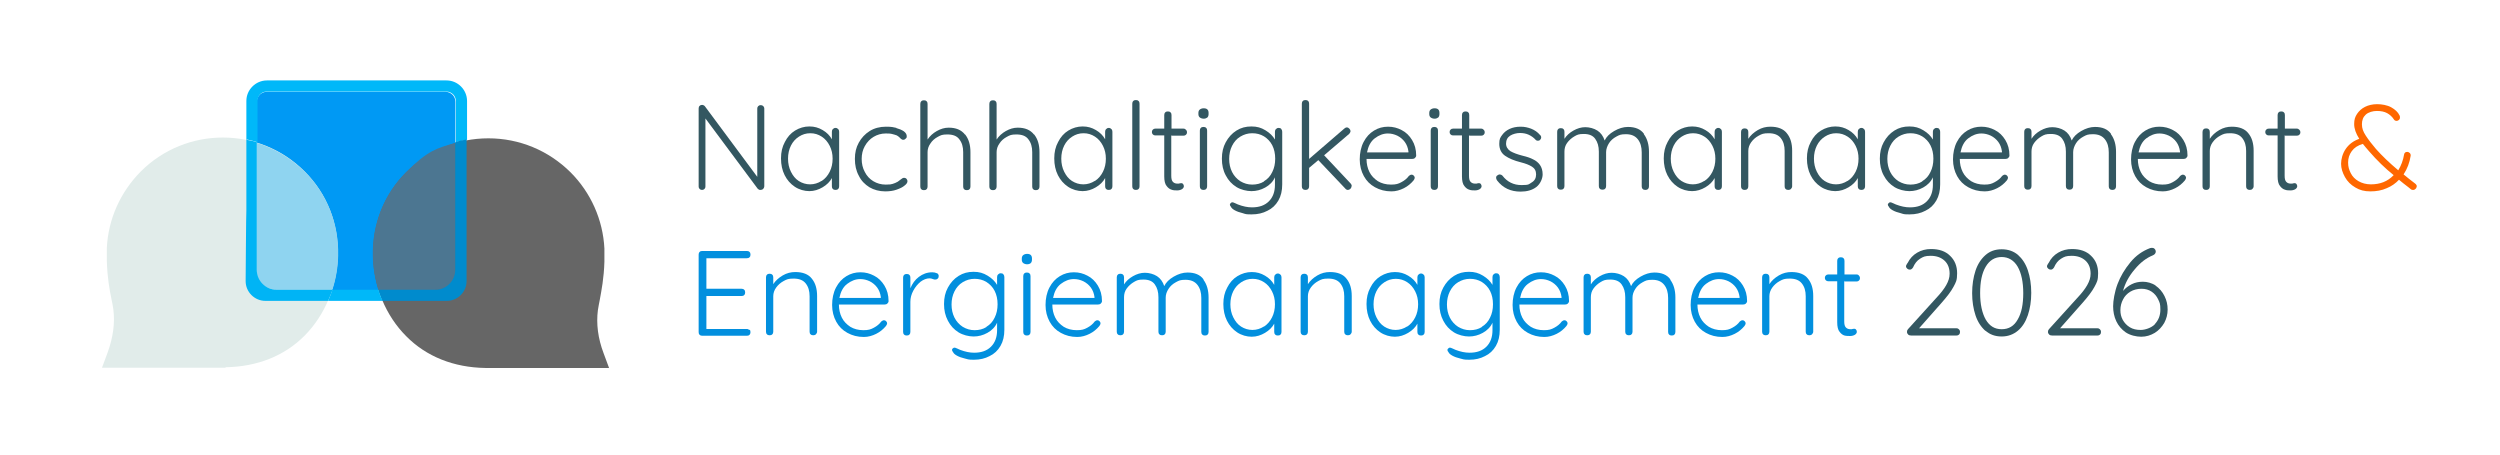 <?xml version="1.0" encoding="UTF-8"?>
<svg id="Capa_1" xmlns="http://www.w3.org/2000/svg" version="1.1" viewBox="0 0 1032 188">
  <!-- Generator: Adobe Illustrator 29.4.0, SVG Export Plug-In . SVG Version: 2.1.0 Build 152)  -->
  <defs>
    <style>
      .st0 {
        fill: #008bcd;
      }

      .st1 {
        fill: #0099f4;
      }

      .st2 {
        fill: #ff6700;
      }

      .st3 {
        fill: none;
        stroke: #666;
        stroke-miterlimit: 10;
        stroke-width: 30px;
      }

      .st4 {
        fill: #8fd4f0;
      }

      .st5 {
        fill: #e1ecea;
      }

      .st6 {
        fill: #00b4f5;
      }

      .st7 {
        fill: #335761;
      }

      .st8 {
        fill: #666;
      }

      .st9 {
        fill: #028fde;
      }

      .st10 {
        fill: #4c7691;
      }

      .st11 {
        fill: #00b8f9;
      }
    </style>
  </defs>
  <g>
    <path class="st7" d="M315.1,43.8c.2.3.4.6.4,1v32c0,.5-.2.9-.5,1.2-.3.3-.7.4-1.1.4s-.5,0-.7-.2c-.2-.1-.4-.2-.5-.4l-21.5-28.9v28.1c0,.4-.1.7-.4,1-.3.3-.6.4-1,.4s-.7-.1-1-.4c-.3-.3-.4-.6-.4-1v-32.2c0-.5.1-.8.4-1.1.3-.3.6-.4,1-.4s.9.2,1.2.6l21.6,29.1v-28.2c0-.4.1-.7.4-1,.3-.3.6-.4,1-.4s.8.1,1,.4Z"/>
    <path class="st7" d="M346,53.3c.3.3.4.7.4,1.1v22.5c0,.4-.1.8-.4,1.1-.3.3-.6.4-1.1.4s-.8-.1-1.1-.4c-.3-.3-.4-.6-.4-1.1v-3.4c-.8,1.5-2.1,2.8-3.8,3.8-1.7,1-3.5,1.6-5.5,1.6s-4.2-.6-6-1.8c-1.8-1.2-3.2-2.8-4.2-4.8-1-2-1.5-4.3-1.5-6.9s.5-4.8,1.6-6.8c1-2,2.4-3.6,4.2-4.7,1.8-1.1,3.8-1.7,5.9-1.7s3.8.5,5.5,1.5c1.7,1,2.9,2.2,3.8,3.8v-3.1c0-.4.1-.8.4-1.1.3-.3.6-.5,1.1-.5s.8.2,1.1.5ZM339.2,74.7c1.4-.9,2.5-2.2,3.3-3.8.8-1.6,1.2-3.4,1.2-5.4s-.4-3.7-1.2-5.3c-.8-1.6-1.9-2.9-3.3-3.8-1.4-.9-2.9-1.4-4.7-1.4s-3.3.5-4.7,1.4c-1.4.9-2.5,2.1-3.3,3.7-.8,1.6-1.2,3.4-1.2,5.4s.4,3.8,1.2,5.4c.8,1.6,1.8,2.9,3.2,3.8,1.4.9,3,1.4,4.7,1.4s3.3-.5,4.7-1.4Z"/>
    <path class="st7" d="M369.8,52.8c1.4.4,2.4.8,3.3,1.4.8.6,1.2,1.3,1.2,2s-.1.7-.4,1c-.3.3-.6.5-.9.5s-.6,0-.8-.2c-.2-.1-.5-.3-.7-.6-.4-.4-.9-.8-1.3-1-.5-.2-1.2-.4-2-.6-.8-.2-1.7-.2-2.6-.2-1.8,0-3.5.5-5,1.4-1.5.9-2.7,2.2-3.6,3.8-.9,1.6-1.3,3.4-1.3,5.3s.4,3.8,1.3,5.4c.8,1.6,2,2.9,3.5,3.8,1.5.9,3.2,1.4,5.1,1.4s2.2-.1,2.9-.3c.7-.2,1.4-.5,2.1-.9.2-.1.6-.4,1.2-.9.3-.2.5-.4.7-.5.2-.1.4-.2.7-.2.4,0,.7.1,1,.4.2.3.4.6.4,1,0,.6-.4,1.2-1.2,1.8-.8.7-1.9,1.2-3.3,1.7-1.4.5-3,.7-4.7.7-2.4,0-4.6-.6-6.5-1.7-1.9-1.2-3.4-2.7-4.4-4.8-1.1-2-1.6-4.3-1.6-6.9s.5-4.7,1.6-6.7c1.1-2,2.6-3.6,4.5-4.8,1.9-1.2,4.2-1.8,6.7-1.8s3,.2,4.4.5Z"/>
    <path class="st7" d="M398.4,55.5c1.5,1.9,2.2,4.3,2.2,7.3v14.2c0,.4-.1.8-.4,1.1s-.6.4-1.1.4-.8-.1-1.1-.4c-.3-.3-.4-.6-.4-1.1v-14.2c0-2.2-.5-3.9-1.6-5.3-1-1.4-2.7-2-4.9-2s-2.7.3-4,1c-1.3.7-2.3,1.6-3,2.7-.8,1.1-1.2,2.3-1.2,3.6v14.2c0,.4-.1.8-.4,1.1s-.6.4-1.1.4-.8-.1-1.1-.4c-.3-.3-.4-.6-.4-1.1v-34.1c0-.4.1-.8.4-1.1.3-.3.6-.4,1.1-.4s.8.1,1.1.4c.3.3.4.6.4,1.1v14.7c.9-1.4,2.2-2.6,3.8-3.5,1.6-.9,3.2-1.4,4.9-1.4,3,0,5.2.9,6.7,2.8Z"/>
    <path class="st7" d="M426.9,55.5c1.5,1.9,2.2,4.3,2.2,7.3v14.2c0,.4-.1.8-.4,1.1s-.6.4-1.1.4-.8-.1-1.1-.4c-.3-.3-.4-.6-.4-1.1v-14.2c0-2.2-.5-3.9-1.6-5.3-1-1.4-2.7-2-4.9-2s-2.7.3-4,1c-1.3.7-2.3,1.6-3,2.7-.8,1.1-1.2,2.3-1.2,3.6v14.2c0,.4-.1.8-.4,1.1s-.6.4-1.1.4-.8-.1-1.1-.4c-.3-.3-.4-.6-.4-1.1v-34.1c0-.4.1-.8.4-1.1.3-.3.6-.4,1.1-.4s.8.1,1.1.4c.3.3.4.6.4,1.1v14.7c.9-1.4,2.2-2.6,3.8-3.5,1.6-.9,3.2-1.4,4.9-1.4,3,0,5.2.9,6.7,2.8Z"/>
    <path class="st7" d="M458.8,53.3c.3.3.4.7.4,1.1v22.5c0,.4-.1.8-.4,1.1s-.6.4-1.1.4-.8-.1-1.1-.4c-.3-.3-.4-.6-.4-1.1v-3.4c-.8,1.5-2.1,2.8-3.8,3.8-1.7,1-3.5,1.6-5.5,1.6s-4.2-.6-6-1.8c-1.8-1.2-3.2-2.8-4.2-4.8-1-2-1.5-4.3-1.5-6.9s.5-4.8,1.6-6.8c1-2,2.4-3.6,4.2-4.7,1.8-1.1,3.8-1.7,5.9-1.7s3.8.5,5.5,1.5c1.7,1,2.9,2.2,3.8,3.8v-3.1c0-.4.1-.8.4-1.1.3-.3.6-.5,1.1-.5s.8.2,1.1.5ZM452,74.7c1.4-.9,2.5-2.2,3.3-3.8s1.2-3.4,1.2-5.4-.4-3.7-1.2-5.3c-.8-1.6-1.9-2.9-3.3-3.8-1.4-.9-2.9-1.4-4.7-1.4s-3.3.5-4.7,1.4c-1.4.9-2.5,2.1-3.3,3.7-.8,1.6-1.2,3.4-1.2,5.4s.4,3.8,1.2,5.4c.8,1.6,1.8,2.9,3.2,3.8,1.4.9,3,1.4,4.7,1.4s3.3-.5,4.7-1.4Z"/>
    <path class="st7" d="M470,78c-.3.3-.6.4-1.1.4s-.8-.1-1.1-.4c-.3-.3-.4-.6-.4-1.1v-34.1c0-.4.1-.8.4-1.1s.6-.4,1.1-.4.8.1,1.1.4c.3.3.4.6.4,1.1v34.1c0,.4-.1.8-.4,1.1Z"/>
    <path class="st7" d="M483.5,55.7v16.8c0,1.3.2,2.1.7,2.6s1.1.7,1.9.7.5,0,.8-.1c.3,0,.5-.1.7-.1.3,0,.6.1.8.4.2.3.3.5.3.9s-.3.9-.8,1.2c-.5.3-1.2.5-1.9.5s-1.7,0-2.4-.3c-.7-.2-1.4-.7-2-1.5-.7-.8-1-2.2-1-4v-16.9h-3.7c-.4,0-.7-.1-1-.4-.3-.3-.4-.6-.4-1s.1-.7.4-1c.3-.3.6-.4,1-.4h3.7v-5.6c0-.4.1-.8.4-1.1s.6-.4,1.1-.4.8.1,1.1.4c.3.3.4.6.4,1.1v5.6h5c.4,0,.7.2,1,.5.3.3.4.6.4,1s-.1.7-.4,1-.6.4-1,.4h-5Z"/>
    <path class="st7" d="M495.3,48.5c-.4-.3-.6-.8-.6-1.4v-.5c0-.6.2-1.1.6-1.4.4-.3.9-.5,1.6-.5,1.3,0,2,.6,2,1.9v.5c0,.6-.2,1.1-.5,1.4-.4.3-.9.5-1.5.5s-1.2-.2-1.6-.5ZM497.9,78c-.3.3-.6.4-1.1.4s-.8-.1-1.1-.4c-.3-.3-.4-.6-.4-1.1v-23c0-.4.1-.8.4-1.1.3-.3.6-.4,1.1-.4s.8.1,1.1.4c.3.3.4.6.4,1.1v23c0,.4-.1.8-.4,1.1Z"/>
    <path class="st7" d="M528.9,53.3c.3.3.4.7.4,1.1v21.7c0,2.6-.5,4.8-1.6,6.7-1.1,1.9-2.6,3.3-4.5,4.2-1.9,1-4,1.5-6.5,1.5s-2.4-.1-3.7-.5c-1.3-.3-2.4-.7-3.3-1.2-.9-.5-1.4-1-1.6-1.5-.2-.2-.4-.5-.4-.8s.2-.6.5-.8c.1-.1.3-.2.5-.2s.6.1,1.2.4l1.1.5c2.1.8,4,1.2,5.8,1.2,3,0,5.3-.8,7-2.5,1.7-1.7,2.5-4,2.5-6.8v-3.1c-.8,1.8-2.2,3.2-4,4.2-1.8,1-3.7,1.5-5.7,1.5s-4.4-.6-6.2-1.7c-1.9-1.2-3.3-2.7-4.4-4.8-1.1-2-1.6-4.3-1.6-6.9s.5-4.8,1.6-6.8c1.1-2,2.5-3.6,4.4-4.8,1.9-1.2,3.9-1.7,6.2-1.7s4,.5,5.8,1.6c1.8,1.1,3,2.3,3.9,3.8v-3.2c0-.4.1-.8.4-1.1.3-.3.6-.5,1.1-.5s.8.1,1.1.4ZM521.8,74.8c1.5-.9,2.6-2.1,3.4-3.8.8-1.6,1.2-3.4,1.2-5.5s-.4-3.9-1.2-5.5c-.8-1.6-2-2.8-3.4-3.7-1.5-.9-3.1-1.3-4.9-1.3s-3.4.5-4.9,1.4c-1.5.9-2.6,2.2-3.4,3.8-.8,1.6-1.2,3.4-1.2,5.4s.4,3.8,1.2,5.4c.8,1.6,2,2.9,3.4,3.8,1.5.9,3.1,1.4,4.9,1.4s3.5-.4,4.9-1.3Z"/>
    <path class="st7" d="M557.9,76.9c0,.4-.2.8-.5,1.1-.4.3-.7.4-1,.4-.4,0-.8-.2-1.1-.6l-11.1-11.7-3.8,3.2v7.6c0,.4-.1.8-.4,1.1s-.6.4-1.1.4-.8-.1-1.1-.4c-.3-.3-.4-.6-.4-1.1v-34.1c0-.4.1-.8.4-1.1s.6-.4,1.1-.4.8.1,1.1.4c.3.3.4.6.4,1.1v22.8l14.5-12.5c.3-.3.7-.5,1.1-.5s.7.2,1,.5c.3.3.5.7.5,1s-.2.8-.6,1.2l-10.3,8.8,10.9,11.6c.3.3.5.7.5,1.2Z"/>
    <path class="st7" d="M584.1,65.2c-.3.3-.7.4-1.1.4h-18.9c0,2,.4,3.8,1.2,5.4.8,1.6,2,2.8,3.5,3.8,1.5.9,3.3,1.4,5.4,1.4s3-.3,4.3-1c1.3-.7,2.3-1.5,3.1-2.6.4-.3.7-.5,1.1-.5s.6.1.9.4c.3.3.4.6.4.9s-.2.7-.5,1.1c-1.1,1.3-2.4,2.4-4,3.2s-3.3,1.3-5.1,1.3c-2.6,0-4.8-.6-6.8-1.7-2-1.1-3.5-2.6-4.6-4.6-1.1-2-1.7-4.3-1.7-6.9s.5-5.1,1.6-7.2c1.1-2.1,2.5-3.6,4.3-4.7,1.8-1.1,3.7-1.6,5.8-1.6s3.9.5,5.6,1.4c1.8.9,3.2,2.3,4.3,4.1s1.7,3.9,1.7,6.4c0,.4-.2.7-.5,1ZM567.5,57.1c-1.7,1.3-2.7,3.3-3.2,5.8h17.1v-.4c-.2-1.5-.7-2.8-1.5-3.9-.8-1.1-1.9-2-3.1-2.6-1.3-.6-2.5-.9-3.9-.9-1.9,0-3.7.7-5.4,2Z"/>
    <path class="st7" d="M590.6,48.5c-.4-.3-.6-.8-.6-1.4v-.5c0-.6.2-1.1.6-1.4.4-.3.9-.5,1.6-.5,1.3,0,2,.6,2,1.9v.5c0,.6-.2,1.1-.5,1.4-.4.3-.9.5-1.5.5s-1.2-.2-1.6-.5ZM593.2,78c-.3.3-.6.4-1.1.4s-.8-.1-1.1-.4c-.3-.3-.4-.6-.4-1.1v-23c0-.4.1-.8.4-1.1.3-.3.6-.4,1.1-.4s.8.1,1.1.4c.3.3.4.6.4,1.1v23c0,.4-.1.8-.4,1.1Z"/>
    <path class="st7" d="M606.4,55.7v16.8c0,1.3.2,2.1.7,2.6s1.1.7,1.9.7.5,0,.8-.1c.3,0,.5-.1.7-.1.3,0,.6.1.8.4.2.3.3.5.3.9s-.3.9-.8,1.2c-.5.3-1.2.5-1.9.5s-1.7,0-2.4-.3c-.7-.2-1.4-.7-2-1.5-.7-.8-1-2.2-1-4v-16.9h-3.7c-.4,0-.7-.1-1-.4-.3-.3-.4-.6-.4-1s.1-.7.4-1c.3-.3.6-.4,1-.4h3.7v-5.6c0-.4.1-.8.4-1.1s.6-.4,1.1-.4.8.1,1.1.4c.3.3.4.6.4,1.1v5.6h5c.4,0,.7.2,1,.5.3.3.4.6.4,1s-.1.7-.4,1-.6.4-1,.4h-5Z"/>
    <path class="st7" d="M617.6,73.3c0-.4.2-.8.7-1,.2-.2.5-.3.8-.3s.8.2,1.1.5c2,2.6,4.6,3.9,7.9,3.9s3-.4,4.2-1.1,1.8-1.8,1.8-3.3-.6-2.5-1.7-3.2-2.6-1.3-4.6-1.8c-2.8-.7-4.9-1.6-6.5-2.7-1.6-1.1-2.4-2.8-2.4-4.9s.4-2.6,1.2-3.7c.8-1.1,1.8-1.9,3.1-2.5,1.3-.6,2.8-.9,4.5-.9s2.9.3,4.3.8c1.5.6,2.7,1.4,3.7,2.6.3.2.5.6.5,1s-.2.8-.5,1.1c-.2.2-.5.3-.9.3s-.6-.1-.9-.4c-.8-.9-1.8-1.6-2.9-2.1-1.1-.5-2.3-.7-3.6-.7s-2.9.4-4,1.1c-1.1.7-1.7,1.8-1.7,3.3,0,1.3.7,2.4,1.8,3.1,1.2.7,2.8,1.3,5.1,1.9,1.7.4,3.2.9,4.3,1.5,1.1.5,2.1,1.3,2.8,2.3.7,1,1.1,2.3,1.1,3.9s-.9,3.9-2.6,5.2c-1.7,1.3-3.9,1.9-6.5,1.9-4.1,0-7.3-1.5-9.7-4.6-.3-.4-.4-.8-.4-1.1Z"/>
    <path class="st7" d="M678.6,55.4c1.4,1.9,2.1,4.3,2.1,7.3v14.2c0,.4-.1.8-.4,1.1s-.6.4-1.1.4-.8-.1-1.1-.4c-.3-.3-.4-.6-.4-1.1v-14c0-2.2-.5-4-1.6-5.4-1.1-1.4-2.7-2.1-4.9-2.1s-2.7.3-4,1c-1.3.7-2.3,1.6-3,2.7s-1.2,2.4-1.2,3.7v14c0,.4-.1.8-.4,1.1s-.6.4-1.1.4-.8-.1-1.1-.4c-.3-.3-.4-.6-.4-1.1v-14.2c0-2.2-.5-3.9-1.5-5.3-1-1.4-2.6-2-4.7-2s-2.7.3-3.9,1c-1.2.7-2.2,1.6-3,2.7-.8,1.1-1.1,2.3-1.1,3.6v14.2c0,.4-.1.8-.4,1.1-.3.3-.6.4-1.1.4s-.8-.1-1.1-.4c-.3-.3-.4-.6-.4-1.1v-22.4c0-.4.1-.8.4-1.1s.6-.4,1.1-.4.8.1,1.1.4.4.6.4,1.1v2.9c.9-1.4,2.1-2.5,3.7-3.4s3.2-1.4,4.9-1.4,3.6.5,5,1.4c1.4.9,2.4,2.3,3,4.1.7-1.5,2-2.8,3.9-3.9,1.9-1.1,3.8-1.7,5.7-1.7,3,0,5.2.9,6.6,2.8Z"/>
    <path class="st7" d="M710.4,53.3c.3.3.4.7.4,1.1v22.5c0,.4-.1.8-.4,1.1s-.6.4-1.1.4-.8-.1-1.1-.4c-.3-.3-.4-.6-.4-1.1v-3.4c-.8,1.5-2.1,2.8-3.8,3.8-1.7,1-3.5,1.6-5.5,1.6s-4.2-.6-6-1.8c-1.8-1.2-3.2-2.8-4.2-4.8-1-2-1.5-4.3-1.5-6.9s.5-4.8,1.6-6.8c1-2,2.4-3.6,4.2-4.7,1.8-1.1,3.8-1.7,5.9-1.7s3.8.5,5.5,1.5c1.7,1,2.9,2.2,3.8,3.8v-3.1c0-.4.1-.8.4-1.1.3-.3.6-.5,1.1-.5s.8.2,1.1.5ZM703.6,74.7c1.4-.9,2.5-2.2,3.3-3.8s1.2-3.4,1.2-5.4-.4-3.7-1.2-5.3c-.8-1.6-1.9-2.9-3.3-3.8-1.4-.9-2.9-1.4-4.7-1.4s-3.3.5-4.7,1.4c-1.4.9-2.5,2.1-3.3,3.7-.8,1.6-1.2,3.4-1.2,5.4s.4,3.8,1.2,5.4c.8,1.6,1.8,2.9,3.2,3.8,1.4.9,3,1.4,4.7,1.4s3.3-.5,4.7-1.4Z"/>
    <path class="st7" d="M737.6,55c1.5,1.8,2.2,4.2,2.2,7.2v14.7c0,.4-.2.8-.5,1.1-.3.3-.7.4-1.1.4s-.8-.1-1.1-.4c-.3-.3-.4-.6-.4-1.1v-14.6c0-2.2-.5-3.9-1.6-5.3-1.1-1.4-2.8-2-5-2s-2.8.3-4.1,1c-1.3.7-2.3,1.6-3.1,2.7-.8,1.1-1.2,2.3-1.2,3.6v14.6c0,.4-.1.8-.4,1.1-.3.3-.6.4-1.1.4s-.8-.1-1.1-.4c-.3-.3-.4-.6-.4-1.1v-22.4c0-.4.1-.8.4-1.1s.6-.4,1.1-.4.8.1,1.1.4.4.6.4,1.1v2.8c.9-1.4,2.2-2.6,3.9-3.6,1.7-1,3.4-1.4,5.2-1.4,3.1,0,5.4.9,6.8,2.7Z"/>
    <path class="st7" d="M769.5,53.3c.3.3.4.7.4,1.1v22.5c0,.4-.1.8-.4,1.1s-.6.4-1.1.4-.8-.1-1.1-.4c-.3-.3-.4-.6-.4-1.1v-3.4c-.8,1.5-2.1,2.8-3.8,3.8-1.7,1-3.5,1.6-5.5,1.6s-4.2-.6-6-1.8c-1.8-1.2-3.2-2.8-4.2-4.8-1-2-1.5-4.3-1.5-6.9s.5-4.8,1.6-6.8c1-2,2.4-3.6,4.2-4.7,1.8-1.1,3.8-1.7,5.9-1.7s3.8.5,5.5,1.5c1.7,1,2.9,2.2,3.8,3.8v-3.1c0-.4.1-.8.4-1.1.3-.3.6-.5,1.1-.5s.8.2,1.1.5ZM762.7,74.7c1.4-.9,2.5-2.2,3.3-3.8s1.2-3.4,1.2-5.4-.4-3.7-1.2-5.3c-.8-1.6-1.9-2.9-3.3-3.8-1.4-.9-2.9-1.4-4.7-1.4s-3.3.5-4.7,1.4c-1.4.9-2.5,2.1-3.3,3.7-.8,1.6-1.2,3.4-1.2,5.4s.4,3.8,1.2,5.4c.8,1.6,1.8,2.9,3.2,3.8,1.4.9,3,1.4,4.7,1.4s3.3-.5,4.7-1.4Z"/>
    <path class="st7" d="M800.5,53.3c.3.3.4.7.4,1.1v21.7c0,2.6-.5,4.8-1.6,6.7-1.1,1.9-2.6,3.3-4.5,4.2-1.9,1-4,1.5-6.5,1.5s-2.4-.1-3.7-.5c-1.3-.3-2.4-.7-3.3-1.2-.9-.5-1.4-1-1.6-1.5-.2-.2-.4-.5-.4-.8s.2-.6.5-.8c.1-.1.3-.2.5-.2s.6.1,1.2.4l1.1.5c2.1.8,4,1.2,5.8,1.2,3,0,5.3-.8,7-2.5,1.7-1.7,2.5-4,2.5-6.8v-3.1c-.8,1.8-2.2,3.2-4,4.2-1.8,1-3.7,1.5-5.7,1.5s-4.4-.6-6.2-1.7c-1.9-1.2-3.3-2.7-4.4-4.8-1.1-2-1.6-4.3-1.6-6.9s.5-4.8,1.6-6.8c1.1-2,2.5-3.6,4.4-4.8,1.9-1.2,3.9-1.7,6.2-1.7s4,.5,5.8,1.6c1.8,1.1,3,2.3,3.9,3.8v-3.2c0-.4.1-.8.4-1.1.3-.3.6-.5,1.1-.5s.8.1,1.1.4ZM793.5,74.8c1.5-.9,2.6-2.1,3.4-3.8.8-1.6,1.2-3.4,1.2-5.5s-.4-3.9-1.2-5.5c-.8-1.6-2-2.8-3.4-3.7-1.5-.9-3.1-1.3-4.9-1.3s-3.4.5-4.9,1.4c-1.5.9-2.6,2.2-3.4,3.8-.8,1.6-1.2,3.4-1.2,5.4s.4,3.8,1.2,5.4c.8,1.6,2,2.9,3.4,3.8,1.5.9,3.1,1.4,4.9,1.4s3.5-.4,4.9-1.3Z"/>
    <path class="st7" d="M829,65.2c-.3.3-.7.4-1.1.4h-18.9c0,2,.4,3.8,1.2,5.4.8,1.6,2,2.8,3.5,3.8,1.5.9,3.3,1.4,5.4,1.4s3-.3,4.3-1c1.3-.7,2.3-1.5,3.1-2.6.4-.3.7-.5,1.1-.5s.6.1.9.4c.3.3.4.6.4.9s-.2.7-.5,1.1c-1.1,1.3-2.4,2.4-4,3.2s-3.3,1.3-5.1,1.3c-2.6,0-4.8-.6-6.8-1.7-2-1.1-3.5-2.6-4.6-4.6-1.1-2-1.7-4.3-1.7-6.9s.5-5.1,1.6-7.2c1.1-2.1,2.5-3.6,4.3-4.7,1.8-1.1,3.7-1.6,5.8-1.6s3.9.5,5.6,1.4c1.8.9,3.2,2.3,4.3,4.1s1.7,3.9,1.7,6.4c0,.4-.2.7-.5,1ZM812.5,57.1c-1.7,1.3-2.7,3.3-3.2,5.8h17.1v-.4c-.2-1.5-.7-2.8-1.5-3.9-.8-1.1-1.9-2-3.1-2.6-1.3-.6-2.5-.9-3.9-.9-1.9,0-3.7.7-5.4,2Z"/>
    <path class="st7" d="M871.4,55.4c1.4,1.9,2.1,4.3,2.1,7.3v14.2c0,.4-.1.8-.4,1.1s-.6.4-1.1.4-.8-.1-1.1-.4c-.3-.3-.4-.6-.4-1.1v-14c0-2.2-.5-4-1.6-5.4-1.1-1.4-2.7-2.1-4.9-2.1s-2.7.3-4,1c-1.3.7-2.3,1.6-3,2.7s-1.2,2.4-1.2,3.7v14c0,.4-.1.8-.4,1.1s-.6.4-1.1.4-.8-.1-1.1-.4c-.3-.3-.4-.6-.4-1.1v-14.2c0-2.2-.5-3.9-1.5-5.3-1-1.4-2.6-2-4.7-2s-2.7.3-3.9,1c-1.2.7-2.2,1.6-3,2.7-.8,1.1-1.1,2.3-1.1,3.6v14.2c0,.4-.1.8-.4,1.1-.3.3-.6.4-1.1.4s-.8-.1-1.1-.4c-.3-.3-.4-.6-.4-1.1v-22.4c0-.4.1-.8.4-1.1s.6-.4,1.1-.4.8.1,1.1.4.4.6.4,1.1v2.9c.9-1.4,2.1-2.5,3.7-3.4s3.2-1.4,4.9-1.4,3.6.5,5,1.4c1.4.9,2.4,2.3,3,4.1.7-1.5,2-2.8,3.9-3.9,1.9-1.1,3.8-1.7,5.7-1.7,3,0,5.2.9,6.6,2.8Z"/>
    <path class="st7" d="M902.5,65.2c-.3.3-.7.4-1.1.4h-18.9c0,2,.4,3.8,1.2,5.4.8,1.6,2,2.8,3.5,3.8,1.5.9,3.3,1.4,5.4,1.4s3-.3,4.3-1c1.3-.7,2.3-1.5,3.1-2.6.4-.3.7-.5,1.1-.5s.6.1.9.4c.3.3.4.6.4.9s-.2.7-.5,1.1c-1.1,1.3-2.4,2.4-4,3.2s-3.3,1.3-5.1,1.3c-2.6,0-4.8-.6-6.8-1.7-2-1.1-3.5-2.6-4.6-4.6-1.1-2-1.7-4.3-1.7-6.9s.5-5.1,1.6-7.2c1.1-2.1,2.5-3.6,4.3-4.7,1.8-1.1,3.7-1.6,5.8-1.6s3.9.5,5.6,1.4c1.8.9,3.2,2.3,4.3,4.1s1.7,3.9,1.7,6.4c0,.4-.2.7-.5,1ZM886,57.1c-1.7,1.3-2.7,3.3-3.2,5.8h17.1v-.4c-.2-1.5-.7-2.8-1.5-3.9-.8-1.1-1.9-2-3.1-2.6-1.3-.6-2.5-.9-3.9-.9-1.9,0-3.7.7-5.4,2Z"/>
    <path class="st7" d="M928.1,55c1.5,1.8,2.2,4.2,2.2,7.2v14.7c0,.4-.2.8-.5,1.1-.3.3-.7.4-1.1.4s-.8-.1-1.1-.4c-.3-.3-.4-.6-.4-1.1v-14.6c0-2.2-.5-3.9-1.6-5.3-1.1-1.4-2.8-2-5-2s-2.8.3-4.1,1c-1.3.7-2.3,1.6-3.1,2.7-.8,1.1-1.2,2.3-1.2,3.6v14.6c0,.4-.1.8-.4,1.1-.3.3-.6.4-1.1.4s-.8-.1-1.1-.4c-.3-.3-.4-.6-.4-1.1v-22.4c0-.4.1-.8.4-1.1s.6-.4,1.1-.4.8.1,1.1.4.4.6.4,1.1v2.8c.9-1.4,2.2-2.6,3.9-3.6,1.7-1,3.4-1.4,5.2-1.4,3.1,0,5.4.9,6.8,2.7Z"/>
    <path class="st7" d="M943.1,55.7v16.8c0,1.3.2,2.1.7,2.6s1.1.7,1.9.7.5,0,.8-.1c.3,0,.5-.1.7-.1.3,0,.6.1.8.4.2.3.3.5.3.9s-.3.9-.8,1.2c-.5.3-1.2.5-1.9.5s-1.7,0-2.4-.3c-.7-.2-1.4-.7-2-1.5-.7-.8-1-2.2-1-4v-16.9h-3.7c-.4,0-.7-.1-1-.4-.3-.3-.4-.6-.4-1s.1-.7.4-1c.3-.3.6-.4,1-.4h3.7v-5.6c0-.4.1-.8.4-1.1s.6-.4,1.1-.4.8.1,1.1.4c.3.3.4.6.4,1.1v5.6h5c.4,0,.7.2,1,.5.3.3.4.6.4,1s-.1.7-.4,1-.6.4-1,.4h-5Z"/>
    <path class="st2" d="M997.6,76.9c0,.3-.1.7-.4,1-.3.3-.6.5-1,.5s-.6,0-.9-.2l-1.1-.9c-1.5-1.1-2.8-2.2-3.9-3.1-1.4,1.5-3.1,2.7-5.1,3.5-2,.9-4.2,1.3-6.7,1.3s-4.4-.5-6.2-1.6c-1.9-1.1-3.3-2.5-4.3-4.3-1-1.8-1.6-3.6-1.6-5.5s.6-4.2,1.9-6.1c1.3-1.9,3.1-3.3,5.6-4.2-1.4-2.2-2.1-4.2-2.1-6.1s.4-3,1.2-4.2c.8-1.2,1.9-2.2,3.3-2.9,1.4-.7,3.1-1.1,5-1.1s4.2.4,5.8,1.3c1.6.9,2.8,2,3.4,3.3.2.3.2.7.2,1s-.1.6-.4.9c-.3.2-.6.4-1,.4s-.9-.2-1.1-.6c-.7-1.1-1.7-2-2.8-2.6-1.1-.6-2.5-.9-4.2-.9s-3.5.5-4.6,1.5c-1.1,1-1.6,2.3-1.6,4s.5,3,1.6,4.7c1.1,1.7,2.5,3.5,4.2,5.5,2.5,2.8,5.5,5.7,9.2,8.8,1.2-2,2-4.1,2.4-6.5,0-.3.2-.6.4-.8.2-.2.5-.3.9-.3s.8.2,1.1.5c.3.4.4.8.3,1.2-.4,2.7-1.4,5.3-2.9,7.6,1.4,1.2,3,2.4,4.8,3.8.4.3.7.8.7,1.3ZM988.1,72.3c-3.5-2.8-6.9-6.1-10.1-9.8-1.2-1.4-2.1-2.4-2.6-3.1-2.1.6-3.6,1.6-4.6,3-1,1.4-1.5,2.9-1.5,4.7s.4,3,1.1,4.4c.7,1.4,1.8,2.5,3.2,3.3,1.4.8,3.1,1.3,5.1,1.3,3.8,0,6.9-1.2,9.3-3.7Z"/>
    <path class="st9" d="M309.4,136c.3.3.4.7.4,1.1s-.1.8-.4,1.1c-.3.3-.6.4-1.1.4h-18.4c-.4,0-.8-.1-1.1-.4-.3-.3-.4-.6-.4-1.1v-32c0-.4.1-.8.4-1.1s.6-.4,1.1-.4h18.4c.4,0,.8.1,1.1.4.3.3.4.6.4,1.1s-.1.8-.4,1.1c-.3.3-.6.4-1.1.4h-16.7v12.6h14.5c.4,0,.8.1,1.1.4.3.3.4.6.4,1.1s-.1.8-.4,1.1c-.3.3-.6.4-1.1.4h-14.5v13.6h16.7c.4,0,.8.2,1.1.5Z"/>
    <path class="st9" d="M335.1,115c1.5,1.8,2.2,4.2,2.2,7.2v14.7c0,.4-.2.8-.5,1.1-.3.3-.7.4-1.1.4s-.8-.1-1.1-.4c-.3-.3-.4-.6-.4-1.1v-14.6c0-2.2-.5-3.9-1.6-5.3-1.1-1.4-2.8-2-5-2s-2.8.3-4.1,1-2.3,1.6-3.1,2.7c-.8,1.1-1.2,2.3-1.2,3.6v14.6c0,.4-.1.8-.4,1.1s-.6.4-1.1.4-.8-.1-1.1-.4c-.3-.3-.4-.6-.4-1.1v-22.4c0-.4.1-.8.4-1.1.3-.3.6-.4,1.1-.4s.8.1,1.1.4c.3.3.4.6.4,1.1v2.8c.9-1.4,2.2-2.6,3.9-3.6,1.7-1,3.4-1.4,5.2-1.4,3.1,0,5.4.9,6.8,2.7Z"/>
    <path class="st9" d="M366.3,125.3c-.3.3-.7.4-1.1.4h-18.9c0,2,.4,3.8,1.2,5.4.8,1.6,2,2.8,3.5,3.8,1.5.9,3.3,1.4,5.4,1.4s3-.3,4.3-1c1.3-.7,2.3-1.5,3.1-2.6.4-.3.7-.5,1.1-.5s.6.1.9.4c.3.3.4.6.4.9s-.2.7-.5,1.1c-1.1,1.3-2.4,2.4-4,3.2-1.6.8-3.3,1.3-5.1,1.3-2.6,0-4.8-.6-6.8-1.7-2-1.1-3.5-2.6-4.6-4.6s-1.7-4.3-1.7-6.9.5-5.1,1.6-7.2c1.1-2.1,2.5-3.6,4.3-4.7,1.8-1.1,3.7-1.6,5.8-1.6s3.9.5,5.6,1.4c1.8.9,3.2,2.3,4.3,4.1s1.7,3.9,1.7,6.4c0,.4-.2.7-.5,1ZM349.7,117.2c-1.7,1.3-2.7,3.3-3.2,5.8h17.1v-.4c-.2-1.5-.7-2.8-1.5-3.9-.8-1.1-1.9-2-3.1-2.6-1.3-.6-2.5-.9-3.9-.9-1.9,0-3.7.7-5.4,2Z"/>
    <path class="st9" d="M386.7,112.7c.5.3.8.7.8,1.2s-.1.8-.4,1.1c-.3.3-.6.4-1,.4s-.5,0-1-.2-.9-.3-1.4-.3c-1.2,0-2.5.5-3.7,1.4-1.2,1-2.2,2.2-3,3.7-.8,1.5-1.2,3-1.2,4.6v12.4c0,.4-.1.8-.4,1.1s-.6.4-1.1.4-.8-.1-1.1-.4c-.3-.3-.4-.6-.4-1.1v-22.4c0-.4.1-.8.4-1.1.3-.3.6-.4,1.1-.4s.8.1,1.1.4c.3.3.4.6.4,1.1v4.4c.8-1.9,1.9-3.5,3.5-4.7s3.4-1.9,5.5-1.9c.7,0,1.3.1,1.8.4Z"/>
    <path class="st9" d="M414.2,113.3c.3.3.4.7.4,1.1v21.7c0,2.6-.5,4.8-1.6,6.7-1.1,1.9-2.6,3.3-4.5,4.2-1.9,1-4,1.5-6.5,1.5s-2.4-.2-3.7-.5c-1.3-.3-2.4-.7-3.3-1.2-.9-.5-1.4-1-1.6-1.5-.2-.2-.4-.5-.4-.8s.1-.6.5-.8c.1-.1.3-.2.5-.2s.6.1,1.2.4l1.1.5c2.1.8,4,1.2,5.8,1.2,3,0,5.3-.8,7-2.5,1.7-1.7,2.5-4,2.5-6.8v-3.1c-.8,1.8-2.2,3.2-4,4.2-1.8,1-3.7,1.5-5.7,1.5s-4.4-.6-6.2-1.7c-1.9-1.2-3.3-2.7-4.4-4.8s-1.6-4.3-1.6-6.9.5-4.8,1.6-6.8,2.5-3.6,4.4-4.8c1.9-1.2,3.9-1.7,6.2-1.7s4,.5,5.8,1.6c1.8,1.1,3,2.3,3.9,3.8v-3.2c0-.4.1-.8.4-1.1.3-.3.6-.5,1.1-.5s.8.1,1.1.4ZM407.2,134.9c1.5-.9,2.6-2.1,3.4-3.8.8-1.6,1.2-3.4,1.2-5.5s-.4-3.9-1.2-5.5c-.8-1.6-2-2.8-3.4-3.7-1.5-.9-3.1-1.3-4.9-1.3s-3.4.5-4.9,1.4c-1.5.9-2.6,2.2-3.4,3.8-.8,1.6-1.2,3.4-1.2,5.4s.4,3.8,1.2,5.4c.8,1.6,2,2.9,3.4,3.8,1.5.9,3.1,1.4,4.9,1.4s3.5-.4,4.9-1.3Z"/>
    <path class="st9" d="M422.4,108.6c-.4-.3-.6-.8-.6-1.4v-.5c0-.6.2-1.1.6-1.4.4-.3.9-.5,1.6-.5,1.3,0,2,.6,2,1.9v.5c0,.6-.2,1.1-.5,1.4s-.9.5-1.5.5-1.2-.2-1.6-.5ZM425,138.1c-.3.3-.6.4-1.1.4s-.8-.1-1.1-.4c-.3-.3-.4-.6-.4-1.1v-23c0-.4.1-.8.4-1.1s.6-.4,1.1-.4.8.1,1.1.4c.3.3.4.6.4,1.1v23c0,.4-.1.8-.4,1.1Z"/>
    <path class="st9" d="M454.4,125.3c-.3.3-.7.4-1.1.4h-18.9c0,2,.4,3.8,1.2,5.4.8,1.6,2,2.8,3.5,3.8,1.5.9,3.3,1.4,5.4,1.4s3-.3,4.3-1c1.3-.7,2.3-1.5,3.1-2.6.4-.3.7-.5,1.1-.5s.6.1.9.4c.3.3.4.6.4.9s-.2.7-.5,1.1c-1.1,1.3-2.4,2.4-4,3.2s-3.3,1.3-5.1,1.3c-2.6,0-4.8-.6-6.8-1.7-2-1.1-3.5-2.6-4.6-4.6-1.1-2-1.7-4.3-1.7-6.9s.5-5.1,1.6-7.2c1.1-2.1,2.5-3.6,4.3-4.7,1.8-1.1,3.7-1.6,5.8-1.6s3.9.5,5.6,1.4c1.8.9,3.2,2.3,4.3,4.1s1.7,3.9,1.7,6.4c0,.4-.2.7-.5,1ZM437.9,117.2c-1.7,1.3-2.7,3.3-3.2,5.8h17.1v-.4c-.2-1.5-.7-2.8-1.5-3.9-.8-1.1-1.9-2-3.1-2.6-1.3-.6-2.5-.9-3.9-.9-1.9,0-3.7.7-5.4,2Z"/>
    <path class="st9" d="M496.8,115.5c1.4,1.9,2.1,4.3,2.1,7.3v14.2c0,.4-.1.8-.4,1.1s-.6.4-1.1.4-.8-.1-1.1-.4c-.3-.3-.4-.6-.4-1.1v-14c0-2.2-.5-4-1.6-5.4-1.1-1.4-2.7-2.1-4.9-2.1s-2.7.3-4,1c-1.3.7-2.3,1.6-3,2.7-.8,1.2-1.2,2.4-1.2,3.7v14c0,.4-.1.8-.4,1.1s-.6.4-1.1.4-.8-.1-1.1-.4c-.3-.3-.4-.6-.4-1.1v-14.2c0-2.2-.5-3.9-1.5-5.3-1-1.4-2.6-2-4.7-2s-2.7.3-3.9,1-2.2,1.6-3,2.7c-.8,1.1-1.1,2.3-1.1,3.6v14.2c0,.4-.1.8-.4,1.1-.3.3-.6.4-1.1.4s-.8-.1-1.1-.4c-.3-.3-.4-.6-.4-1.1v-22.4c0-.4.1-.8.4-1.1s.6-.4,1.1-.4.8.1,1.1.4.4.6.4,1.1v2.9c.9-1.4,2.1-2.5,3.7-3.4s3.2-1.4,4.9-1.4,3.6.5,5,1.4,2.4,2.3,3,4.1c.7-1.5,2-2.8,3.9-3.9,1.9-1.1,3.8-1.7,5.7-1.7,3,0,5.2.9,6.6,2.8Z"/>
    <path class="st9" d="M528.6,113.4c.3.3.4.7.4,1.1v22.5c0,.4-.1.8-.4,1.1s-.6.4-1.1.4-.8-.1-1.1-.4c-.3-.3-.4-.6-.4-1.1v-3.4c-.8,1.5-2.1,2.8-3.8,3.8-1.7,1-3.5,1.6-5.5,1.6s-4.2-.6-6-1.8c-1.8-1.2-3.2-2.8-4.2-4.8s-1.5-4.3-1.5-6.9.5-4.8,1.6-6.8c1-2,2.4-3.6,4.2-4.7,1.8-1.1,3.8-1.7,5.9-1.7s3.8.5,5.5,1.5c1.7,1,2.9,2.2,3.8,3.8v-3.1c0-.4.1-.8.4-1.1.3-.3.6-.5,1.1-.5s.8.2,1.1.5ZM521.8,134.8c1.4-.9,2.5-2.2,3.3-3.8.8-1.6,1.2-3.4,1.2-5.4s-.4-3.7-1.2-5.3c-.8-1.6-1.9-2.9-3.3-3.8-1.4-.9-2.9-1.4-4.7-1.4s-3.3.5-4.7,1.4c-1.4.9-2.5,2.1-3.3,3.7-.8,1.6-1.2,3.4-1.2,5.4s.4,3.8,1.2,5.4c.8,1.6,1.8,2.9,3.2,3.8,1.4.9,3,1.4,4.7,1.4s3.3-.5,4.7-1.4Z"/>
    <path class="st9" d="M555.8,115c1.5,1.8,2.2,4.2,2.2,7.2v14.7c0,.4-.2.8-.5,1.1-.3.3-.7.4-1.1.4s-.8-.1-1.1-.4c-.3-.3-.4-.6-.4-1.1v-14.6c0-2.2-.5-3.9-1.6-5.3-1.1-1.4-2.8-2-5-2s-2.8.3-4.1,1c-1.3.7-2.3,1.6-3.1,2.7-.8,1.1-1.2,2.3-1.2,3.6v14.6c0,.4-.1.8-.4,1.1-.3.3-.6.4-1.1.4s-.8-.1-1.1-.4c-.3-.3-.4-.6-.4-1.1v-22.4c0-.4.1-.8.4-1.1s.6-.4,1.1-.4.8.1,1.1.4.4.6.4,1.1v2.8c.9-1.4,2.2-2.6,3.9-3.6s3.4-1.4,5.2-1.4c3.1,0,5.4.9,6.8,2.7Z"/>
    <path class="st9" d="M587.7,113.4c.3.3.4.7.4,1.1v22.5c0,.4-.1.8-.4,1.1s-.6.4-1.1.4-.8-.1-1.1-.4c-.3-.3-.4-.6-.4-1.1v-3.4c-.8,1.5-2.1,2.8-3.8,3.8-1.7,1-3.5,1.6-5.5,1.6s-4.2-.6-6-1.8c-1.8-1.2-3.2-2.8-4.2-4.8s-1.5-4.3-1.5-6.9.5-4.8,1.6-6.8c1-2,2.4-3.6,4.2-4.7,1.8-1.1,3.8-1.7,5.9-1.7s3.8.5,5.5,1.5c1.7,1,2.9,2.2,3.8,3.8v-3.1c0-.4.1-.8.4-1.1.3-.3.6-.5,1.1-.5s.8.2,1.1.5ZM580.9,134.8c1.4-.9,2.5-2.2,3.3-3.8.8-1.6,1.2-3.4,1.2-5.4s-.4-3.7-1.2-5.3c-.8-1.6-1.9-2.9-3.3-3.8-1.4-.9-2.9-1.4-4.7-1.4s-3.3.5-4.7,1.4c-1.4.9-2.5,2.1-3.3,3.7-.8,1.6-1.2,3.4-1.2,5.4s.4,3.8,1.2,5.4c.8,1.6,1.8,2.9,3.2,3.8,1.4.9,3,1.4,4.7,1.4s3.3-.5,4.7-1.4Z"/>
    <path class="st9" d="M618.7,113.3c.3.3.4.7.4,1.1v21.7c0,2.6-.5,4.8-1.6,6.7-1.1,1.9-2.6,3.3-4.5,4.2-1.9,1-4,1.5-6.5,1.5s-2.4-.2-3.7-.5c-1.3-.3-2.4-.7-3.3-1.2-.9-.5-1.4-1-1.6-1.5-.2-.2-.4-.5-.4-.8s.2-.6.5-.8c.1-.1.3-.2.5-.2s.6.1,1.2.4l1.1.5c2.1.8,4,1.2,5.8,1.2,3,0,5.3-.8,7-2.5s2.5-4,2.5-6.8v-3.1c-.8,1.8-2.2,3.2-4,4.2-1.8,1-3.7,1.5-5.7,1.5s-4.4-.6-6.2-1.7c-1.9-1.2-3.3-2.7-4.4-4.8s-1.6-4.3-1.6-6.9.5-4.8,1.6-6.8,2.5-3.6,4.4-4.8c1.9-1.2,3.9-1.7,6.2-1.7s4,.5,5.8,1.6c1.8,1.1,3,2.3,3.9,3.8v-3.2c0-.4.1-.8.4-1.1.3-.3.6-.5,1.1-.5s.8.1,1.1.4ZM611.7,134.9c1.5-.9,2.6-2.1,3.4-3.8.8-1.6,1.2-3.4,1.2-5.5s-.4-3.9-1.2-5.5c-.8-1.6-2-2.8-3.4-3.7-1.5-.9-3.1-1.3-4.9-1.3s-3.4.5-4.9,1.4c-1.5.9-2.6,2.2-3.4,3.8-.8,1.6-1.2,3.4-1.2,5.4s.4,3.8,1.2,5.4c.8,1.6,2,2.9,3.4,3.8,1.5.9,3.1,1.4,4.9,1.4s3.5-.4,4.9-1.3Z"/>
    <path class="st9" d="M647.2,125.3c-.3.3-.7.4-1.1.4h-18.9c0,2,.4,3.8,1.2,5.4.8,1.6,2,2.8,3.5,3.8,1.5.9,3.3,1.4,5.4,1.4s3-.3,4.3-1c1.3-.7,2.3-1.5,3.1-2.6.4-.3.7-.5,1.1-.5s.6.1.9.4c.3.3.4.6.4.9s-.2.7-.5,1.1c-1.1,1.3-2.4,2.4-4,3.2s-3.3,1.3-5.1,1.3c-2.6,0-4.8-.6-6.8-1.7-2-1.1-3.5-2.6-4.6-4.6-1.1-2-1.7-4.3-1.7-6.9s.5-5.1,1.6-7.2c1.1-2.1,2.5-3.6,4.3-4.7,1.8-1.1,3.7-1.6,5.8-1.6s3.9.5,5.6,1.4c1.8.9,3.2,2.3,4.3,4.1s1.7,3.9,1.7,6.4c0,.4-.2.7-.5,1ZM630.7,117.2c-1.7,1.3-2.7,3.3-3.2,5.8h17.1v-.4c-.2-1.5-.7-2.8-1.5-3.9-.8-1.1-1.9-2-3.1-2.6-1.3-.6-2.5-.9-3.9-.9-1.9,0-3.7.7-5.4,2Z"/>
    <path class="st9" d="M689.5,115.5c1.4,1.9,2.1,4.3,2.1,7.3v14.2c0,.4-.1.8-.4,1.1s-.6.4-1.1.4-.8-.1-1.1-.4c-.3-.3-.4-.6-.4-1.1v-14c0-2.2-.5-4-1.6-5.4-1.1-1.4-2.7-2.1-4.9-2.1s-2.7.3-4,1c-1.3.7-2.3,1.6-3,2.7-.8,1.2-1.2,2.4-1.2,3.7v14c0,.4-.1.8-.4,1.1s-.6.4-1.1.4-.8-.1-1.1-.4c-.3-.3-.4-.6-.4-1.1v-14.2c0-2.2-.5-3.9-1.5-5.3-1-1.4-2.6-2-4.7-2s-2.7.3-3.9,1-2.2,1.6-3,2.7c-.8,1.1-1.1,2.3-1.1,3.6v14.2c0,.4-.1.8-.4,1.1-.3.3-.6.4-1.1.4s-.8-.1-1.1-.4c-.3-.3-.4-.6-.4-1.1v-22.4c0-.4.1-.8.4-1.1s.6-.4,1.1-.4.8.1,1.1.4.4.6.4,1.1v2.9c.9-1.4,2.1-2.5,3.7-3.4s3.2-1.4,4.9-1.4,3.6.5,5,1.4,2.4,2.3,3,4.1c.7-1.5,2-2.8,3.9-3.9,1.9-1.1,3.8-1.7,5.7-1.7,3,0,5.2.9,6.6,2.8Z"/>
    <path class="st9" d="M720.7,125.3c-.3.3-.7.4-1.1.4h-18.9c0,2,.4,3.8,1.2,5.4.8,1.6,2,2.8,3.5,3.8,1.5.9,3.3,1.4,5.4,1.4s3-.3,4.3-1c1.3-.7,2.3-1.5,3.1-2.6.4-.3.7-.5,1.1-.5s.6.1.9.4c.3.3.4.6.4.9s-.2.7-.5,1.1c-1.1,1.3-2.4,2.4-4,3.2s-3.3,1.3-5.1,1.3c-2.6,0-4.8-.6-6.8-1.7-2-1.1-3.5-2.6-4.6-4.6-1.1-2-1.7-4.3-1.7-6.9s.5-5.1,1.6-7.2c1.1-2.1,2.5-3.6,4.3-4.7,1.8-1.1,3.7-1.6,5.8-1.6s3.9.5,5.6,1.4c1.8.9,3.2,2.3,4.3,4.1s1.7,3.9,1.7,6.4c0,.4-.2.7-.5,1ZM704.2,117.2c-1.7,1.3-2.7,3.3-3.2,5.8h17.1v-.4c-.2-1.5-.7-2.8-1.5-3.9-.8-1.1-1.9-2-3.1-2.6-1.3-.6-2.5-.9-3.9-.9-1.9,0-3.7.7-5.4,2Z"/>
    <path class="st9" d="M746.3,115c1.5,1.8,2.2,4.2,2.2,7.2v14.7c0,.4-.2.8-.5,1.1-.3.3-.7.4-1.1.4s-.8-.1-1.1-.4c-.3-.3-.4-.6-.4-1.1v-14.6c0-2.2-.5-3.9-1.6-5.3-1.1-1.4-2.8-2-5-2s-2.8.3-4.1,1c-1.3.7-2.3,1.6-3.1,2.7-.8,1.1-1.2,2.3-1.2,3.6v14.6c0,.4-.1.8-.4,1.1-.3.3-.6.4-1.1.4s-.8-.1-1.1-.4c-.3-.3-.4-.6-.4-1.1v-22.4c0-.4.1-.8.4-1.1s.6-.4,1.1-.4.8.1,1.1.4.4.6.4,1.1v2.8c.9-1.4,2.2-2.6,3.9-3.6s3.4-1.4,5.2-1.4c3.1,0,5.4.9,6.8,2.7Z"/>
    <path class="st9" d="M761.3,115.8v16.8c0,1.3.2,2.1.7,2.6.5.5,1.1.7,1.9.7s.5,0,.8-.1c.3,0,.5-.1.7-.1.3,0,.6.1.8.4.2.2.3.5.3.9s-.3.9-.8,1.2-1.2.5-1.9.5-1.7,0-2.4-.2c-.7-.2-1.4-.7-2-1.5-.7-.8-1-2.2-1-4v-16.9h-3.7c-.4,0-.7-.1-1-.4-.3-.3-.4-.6-.4-1s.1-.7.4-1c.3-.3.6-.4,1-.4h3.7v-5.6c0-.4.1-.8.4-1.1.3-.3.6-.4,1.1-.4s.8.1,1.1.4c.3.3.4.6.4,1.1v5.6h5c.4,0,.7.1,1,.5.3.3.4.6.4,1s-.1.7-.4,1c-.3.3-.6.4-1,.4h-5Z"/>
    <path class="st7" d="M808.7,136c.3.3.4.6.4,1s-.1.8-.4,1.1c-.3.3-.6.4-1,.4h-18.8c-.5,0-.9-.1-1.2-.4-.3-.3-.5-.6-.5-1.1s.1-.7.4-1.1l11.6-12.8c1.9-2,3.3-3.8,4.2-5.4.9-1.6,1.4-3.1,1.4-4.7,0-2.3-.7-4.1-2.1-5.4-1.4-1.3-3.3-2-5.7-2s-3.1.4-4.4,1.2c-1.3.8-2.2,2-2.9,3.6-.4.6-.8.9-1.3.9s-.7-.1-1.1-.4c-.3-.3-.5-.6-.5-.9s0-.4.2-.7c.1-.3.3-.5.5-.8.9-1.8,2.2-3.2,3.9-4.2,1.7-1,3.6-1.5,5.7-1.5,3.4,0,6,.9,7.9,2.8,1.9,1.8,2.9,4.2,2.9,7.2s-.5,3.7-1.5,5.6c-1,1.9-2.7,4.1-5,6.7l-9.2,10.4h15.4c.4,0,.7.1,1,.4Z"/>
    <path class="st7" d="M819.6,136.6c-1.8-1.6-3.2-3.7-4.1-6.4s-1.4-5.8-1.4-9.2.5-6.6,1.4-9.3c.9-2.7,2.3-4.8,4.1-6.4,1.8-1.6,4-2.4,6.7-2.4s4.9.8,6.7,2.3c1.8,1.6,3.2,3.7,4.1,6.4.9,2.7,1.4,5.8,1.4,9.3s-.5,6.5-1.4,9.2c-.9,2.7-2.3,4.9-4.1,6.4s-4,2.4-6.7,2.4-4.9-.8-6.7-2.4ZM832.9,131.9c1.6-2.7,2.3-6.3,2.3-10.9s-.8-8.3-2.3-10.9-3.8-4-6.6-4-5,1.3-6.6,4c-1.6,2.7-2.3,6.3-2.3,10.9s.8,8.2,2.3,10.9c1.6,2.7,3.7,4,6.6,4s5.1-1.3,6.6-4Z"/>
    <path class="st7" d="M866.9,136c.3.3.4.6.4,1s-.1.8-.4,1.1c-.3.3-.6.4-1,.4h-18.8c-.5,0-.9-.1-1.2-.4-.3-.3-.5-.6-.5-1.1s.1-.7.4-1.1l11.6-12.8c1.9-2,3.3-3.8,4.2-5.4.9-1.6,1.4-3.1,1.4-4.7,0-2.3-.7-4.1-2.1-5.4-1.4-1.3-3.3-2-5.7-2s-3.1.4-4.4,1.2c-1.3.8-2.2,2-2.9,3.6-.4.6-.8.9-1.3.9s-.7-.1-1.1-.4c-.3-.3-.5-.6-.5-.9s0-.4.2-.7c.1-.3.3-.5.5-.8.9-1.8,2.2-3.2,3.9-4.2,1.7-1,3.6-1.5,5.7-1.5,3.4,0,6,.9,7.9,2.8,1.9,1.8,2.9,4.2,2.9,7.2s-.5,3.7-1.5,5.6c-1,1.9-2.7,4.1-5,6.7l-9.2,10.4h15.4c.4,0,.7.1,1,.4Z"/>
    <path class="st7" d="M889.8,117.9c1.6,1.1,2.8,2.5,3.7,4.3.9,1.8,1.3,3.6,1.3,5.6s-.5,3.8-1.4,5.5c-1,1.7-2.3,3.1-3.9,4.1-1.7,1-3.5,1.6-5.6,1.6s-4.6-.6-6.4-1.8c-1.7-1.2-3-2.7-3.9-4.6-.9-1.9-1.3-4-1.3-6.2s.6-5.9,1.8-9.1,3-6.2,5.3-9,5-4.7,8.2-5.9c.3,0,.5-.1.7-.1.4,0,.8.1,1.1.4.3.3.5.7.5,1.2s-.4,1.2-1.2,1.5c-2.7,1.1-5.2,3-7.5,5.8-2.4,2.8-4,5.8-4.8,8.9,1-1.2,2.2-2.1,3.6-2.8,1.4-.7,2.9-1,4.6-1s3.7.5,5.3,1.6ZM889.5,133.8c1.5-1.6,2.3-3.5,2.3-6s-.3-2.9-.9-4.2c-.6-1.3-1.5-2.4-2.7-3.2-1.2-.8-2.6-1.2-4.2-1.2s-3.3.4-4.6,1.2c-1.3.8-2.3,1.8-3,3.2-.7,1.3-1.1,2.8-1.1,4.4s.3,2.8,1,4.1c.7,1.2,1.6,2.2,2.9,3,1.3.8,2.8,1.1,4.5,1.1s4.3-.8,5.8-2.3Z"/>
  </g>
  <g>
    <path class="st3" d="M198,82.8"/>
    <path class="st1" d="M183.9,119.8h-73.8c-1.1,0-2.2-.5-2.9-1.2s-1.2-1.8-1.2-2.9V42c0-1.1.5-2.2,1.2-2.9s1.8-1.2,2.9-1.2h73.8c1.1,0,2.2.5,2.9,1.2s1.2,1.8,1.2,2.9v73.8c0,1.1-.5,2.2-1.2,2.9s-1.8,1.2-2.9,1.2Z"/>
    <g>
      <path class="st8" d="M244.8,102.7c-.5-10.4-4.7-20.6-12.6-28.5-16.9-16.9-44.3-16.9-61.2,0-17.5,17.5-15.6,45.5,0,61.2,8.9,9,20.1,11.6,29.6,11.8h44.4c-3.2-8.7-3.3-15.4-2.6-20,.6-4.8,2.4-10.2,2.6-19.6,0-2.1,0-3.9,0-5.1"/>
      <path class="st8" d="M251.4,151.9h-51c-13.1-.2-24.4-4.7-32.7-13.1-8.5-8.5-13.5-20.6-13.7-33.1-.3-13.2,4.6-25.5,13.7-34.6,9-9,21.1-14,33.9-14s24.8,5,33.9,14c8.4,8.4,13.4,19.6,14,31.5h0c0,1.8,0,3.6,0,5.4-.2,6.9-1.2,11.8-1.9,15.7-.3,1.6-.6,3-.8,4.4-.7,5.5,0,11.5,2.4,17.8l2.3,6.2ZM200.5,142.7h38.1c-1.3-5.5-1.7-10.9-1-16,.2-1.6.5-3.2.9-4.9.7-3.8,1.6-8,1.7-14.2,0-1.5,0-3.1,0-4.6h0c-.5-9.6-4.5-18.6-11.3-25.4-7.3-7.3-17-11.3-27.4-11.3s-20.1,4-27.4,11.3c-16.3,16.3-13.1,41.5,0,54.8,6.7,6.7,15.5,10.2,26.3,10.4Z"/>
    </g>
    <path class="st10" d="M188,111.4c0,8.3-8.3,8.3-8.3,8.3h-23.5c-1.4-4.5-2.2-9.2-2.3-14-.3-13.2,4.6-25.5,13.7-34.6s12.7-9.9,20.3-12.1c0,0,0,44.2,0,52.5ZM240.3,102.9"/>
    <g>
      <path class="st5" d="M48.7,102.6c.5-10.4,4.7-20.6,12.6-28.5,16.9-16.9,44.3-16.9,61.2,0,17.5,17.5,15.6,45.5,0,61.2-8.9,9-20.1,11.6-29.6,11.8h-44.4c3.2-8.7,3.3-15.4,2.6-20-.6-4.8-2.4-10.2-2.6-19.6,0-2.1,0-3.9,0-5.1"/>
      <path class="st5" d="M93.1,151.8h-51l2.3-6.2c2.3-6.3,3.1-12.3,2.4-17.8-.2-1.3-.4-2.7-.8-4.4-.8-3.9-1.7-8.8-1.9-15.7,0-1.8,0-3.6,0-5.4h0c.6-11.9,5.6-23,14-31.5,18.7-18.7,49.1-18.7,67.7,0,9.1,9.1,14,21.4,13.7,34.6-.3,12.5-5.3,24.6-13.7,33.1-8.3,8.4-19.6,12.9-32.7,13.1h0ZM54.9,142.6h38.1c10.8-.2,19.7-3.7,26.3-10.4,13.2-13.3,16.3-38.5,0-54.8-7.3-7.3-17-11.3-27.4-11.3s-20.1,4-27.4,11.3c-6.8,6.8-10.8,15.8-11.3,25.4h0c0,1.5,0,3.1,0,4.6.2,6.2,1,10.5,1.7,14.2.3,1.7.6,3.3.9,4.9.7,5.1.3,10.5-1,16Z"/>
    </g>
    <path class="st4" d="M106,59c7.2,2.2,14,6.2,19.8,11.9,9.2,9.1,14.1,21.4,13.8,34.6-.1,4.8-.9,9.6-2.4,14.1h-23.5s-7.7-.5-7.7-7,0-53.6,0-53.6Z"/>
    <path class="st11" d="M101.7,57.8v-16.1c0-2.3.9-4.4,2.5-6,1.5-1.5,3.6-2.5,6-2.5h74.1c2.3,0,4.4.9,6,2.5,1.5,1.5,2.5,3.6,2.5,6v16c-.8.1-1.9.4-2.9.6-1,.2-1.7.4-1.7.4v-17c0-.8-.4-2-1.1-2.7s-1.7-1.2-2.7-1.2h-74.3c-1.1,0-2,.4-2.7,1.1s-1.1,1.7-1.1,2.7v17.1s-.3-.1-1-.3c-.7-.2-1.8-.5-3.3-.8Z"/>
    <path class="st0" d="M192.6,57.7v58.3c0,2.3-.9,4.3-2.4,5.8-1.5,1.5-3.5,2.4-5.8,2.4h-26.6s-.3-.8-.7-1.8-.8-2.1-1-2.8h23.6c2.3,0,4.3-.9,5.8-2.4,1.5-1.5,2.4-3.5,2.4-5.8v-52.7s.3,0,1-.3,1.9-.5,3.6-.8Z"/>
    <path class="st6" d="M101.7,57.8v29.1c-.1,0-.3,29.1-.3,29.1,0,2.3.9,4.3,2.4,5.8,1.5,1.5,3.5,2.4,5.8,2.4h12.9s12.9,0,12.9,0c0,0,.4-.8.8-1.8.4-1,.9-2.1,1-2.8h-11.5s-11.5,0-11.5,0c-2.3,0-4.3-.9-5.8-2.4s-2.4-3.5-2.4-5.8v-26.4s0-26.4,0-26.4c0,0-.2,0-.9-.2s-1.7-.4-3.4-.7Z"/>
    <path class="st11" d="M137.2,119.6h19c.3,1,.7,2.2,1.2,3.4.2.4.4.8.6,1.2h-22.6s.9-1.8,1.8-4.6Z"/>
  </g>
</svg>